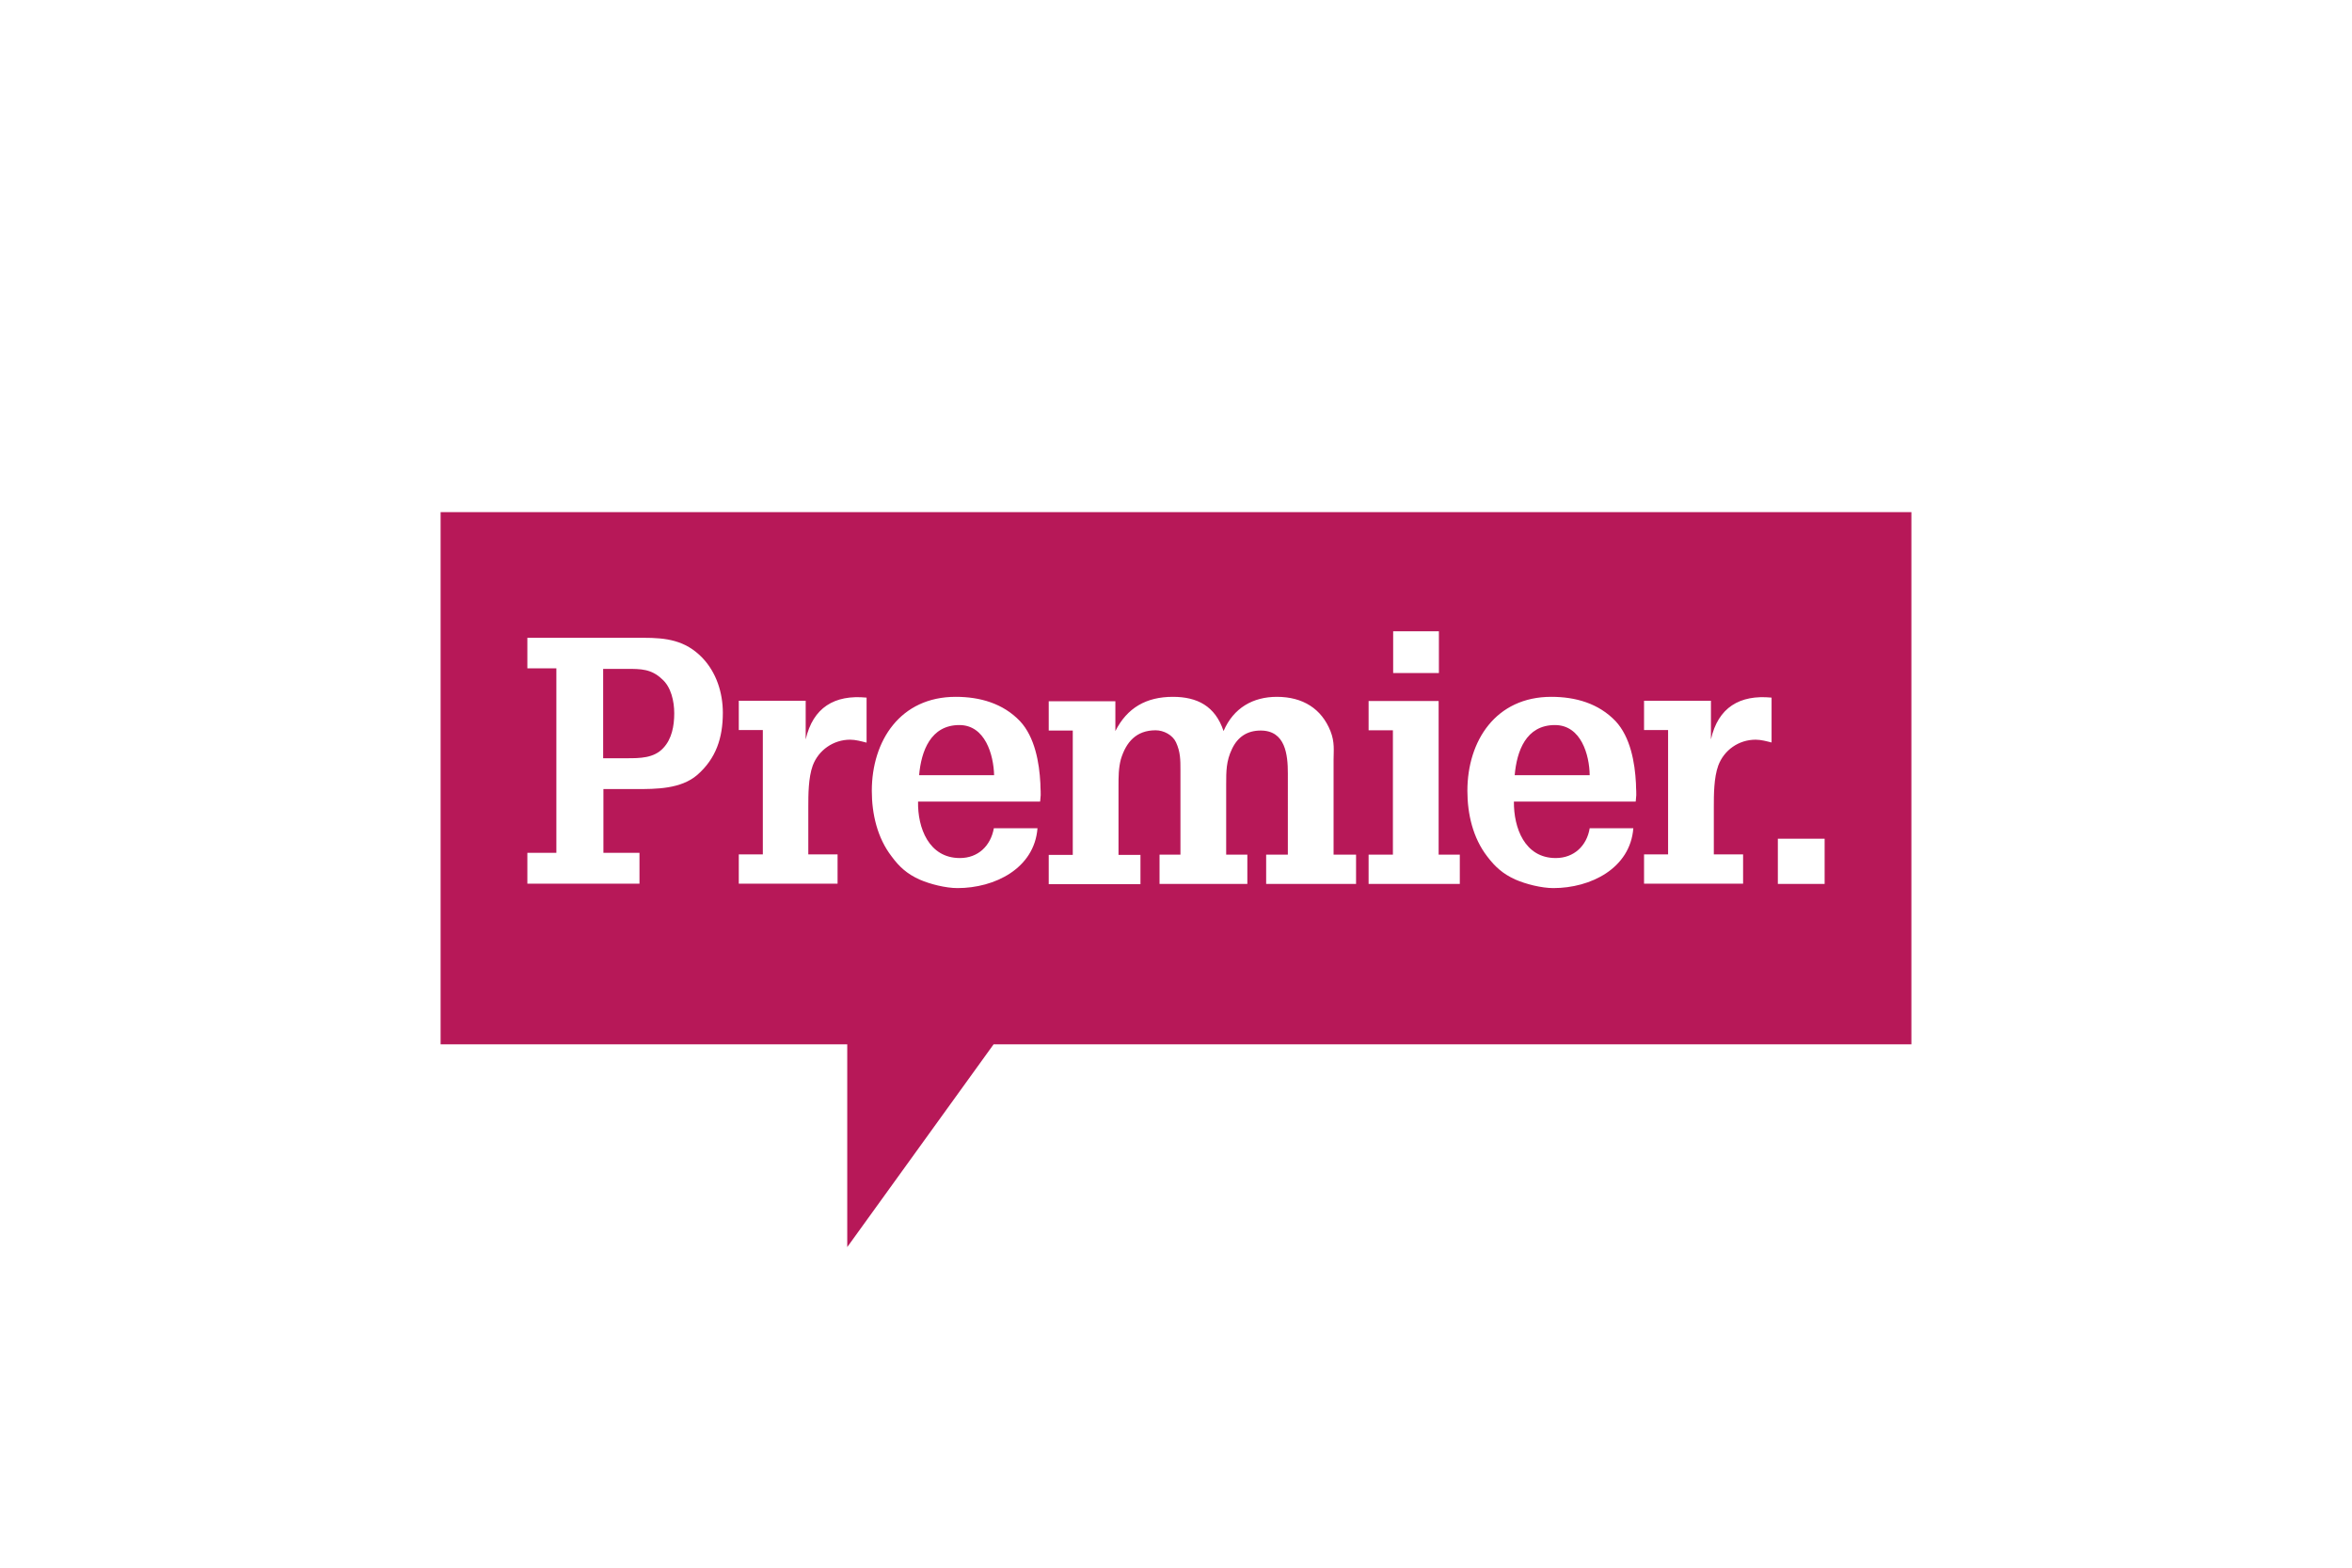 <?xml version="1.0" encoding="utf-8"?>
<!-- Generator: Adobe Illustrator 25.2.2, SVG Export Plug-In . SVG Version: 6.00 Build 0)  -->
<svg version="1.1" id="bfi_x5F_icon_xA0_Image_1_" xmlns="http://www.w3.org/2000/svg" xmlns:xlink="http://www.w3.org/1999/xlink"
	 x="0px" y="0px" width="900px" height="600px" viewBox="0 0 900 600" style="enable-background:new 0 0 900 600;"
	 xml:space="preserve">
<style type="text/css">
	.st0{fill:#FFFFFF;}
	.st1{fill:#FFFFFF;stroke:#D7D7D7;stroke-miterlimit:10;}
	.st2{fill:#B71858;}
</style>
<rect class="st0" width="900" height="600"/>
<g>
	<path class="st2" d="M239.9,256h-9.1v34.2h9.1c4.9,0,10.3,0,13.9-3.9c3.3-3.5,4.2-8.5,4.2-13.3c0-4.6-1.2-10.1-4.7-13.1
		C249.2,256,245.2,256,239.9,256"/>
	<path class="st2" d="M595,277.5c-11.1,0-14.6,10-15.4,19.2h28.7C608.2,288.9,605,277.5,595,277.5"/>
	<path class="st2" d="M367.1,277.5c-11,0-14.6,10-15.4,19.2h28.7C380.2,288.9,377,277.5,367.1,277.5"/>
	<path class="st2" d="M698.2,338.3h-17.9V321h17.9V338.3z M678,284.2c-2-0.5-4.1-1.1-6.2-1.1c-6.5,0-12.1,4-14.3,9.9
		c-1.7,4.7-1.7,11.2-1.7,16v18H667v11.2h-37.9V327h9.2v-47.6h-9.2v-11.2h25.6V283c2.7-12.2,11-17.2,23.2-16v17.2H678z M626,305.8
		c0,0.4-0.1,0.7-0.1,1h-46.6c-0.1,10,4.1,21.6,16,21.6c7,0,11.9-4.7,13-11.4H625c-1.2,15.4-16.4,22.9-30.6,22.9
		c-4.5,0-10.5-1.5-14.6-3.3c-4.6-2.1-7.6-4.7-10.7-8.8c-5.5-7.1-7.6-16.3-7.6-25.1c0-19.2,10.9-36,32.1-36c9.3,0,18.1,2.5,24.6,9.3
		c5.7,6.1,7.4,15.9,7.8,23.8C626,301.9,626.3,303.8,626,305.8 M558.7,338.3h-35v-11.2h9.3v-47.6h-9.3v-11.2h26.8v58.8h8.1v11.2
		L558.7,338.3L558.7,338.3z M518.8,338.3h-34.3v-11.2h8.3V296c0-7.1-0.9-16.4-10.4-16.4c-5.1,0-8.8,2.4-11,7.1
		c-2.2,4.6-2.2,8.5-2.2,13.5v26.9h8.1v11.2h-33.6v-11.2h8v-32.3c0-4,0-7-1.7-10.7c-1.3-2.8-4.7-4.6-7.8-4.6
		c-7.4,0-11.3,4.5-13.3,11.1c-0.9,3.4-0.9,6.7-0.9,10.3v26.3h8.4v11.2h-35.1v-11.2h9.2v-47.6h-9.2v-11.2h25.5v11.4
		c4.5-8.9,11.8-13.1,22-13.1c9.3,0,16.2,3.5,19.4,13.1c3.8-8.9,11.3-13.1,20.4-13.1c10,0,17.1,4.6,20.5,13.1
		c1.7,4.3,1.2,7.5,1.2,10.9v36.4h8.6v11.2L518.8,338.3L518.8,338.3z M398.1,305.8c0,0.4-0.1,0.7-0.1,1h-46.7
		c-0.2,10,4.1,21.6,16,21.6c7,0,11.8-4.7,13-11.4H397c-1.2,15.4-16.4,22.9-30.6,22.9c-4.5,0-10.5-1.5-14.6-3.3
		c-4.6-2.1-7.6-4.7-10.6-8.8c-5.5-7.1-7.6-16.3-7.6-25.1c0-19.2,10.9-36,32.1-36c9.3,0,18.1,2.5,24.6,9.3c5.7,6.1,7.4,15.9,7.8,23.8
		C398.1,301.9,398.4,303.8,398.1,305.8 M331.5,284.2c-2-0.5-4.1-1.1-6.2-1.1c-6.4,0-12.1,4-14.3,9.9c-1.7,4.7-1.7,11.2-1.7,16v18
		h11.2v11.2h-37.8V327h9.2v-47.6h-9.2v-11.2h25.6V283c2.8-12.2,11-17.2,23.3-16v17.2H331.5z M266.8,296.6
		c-6.3,5.4-15.7,5.4-23.5,5.4h-12.4v24.4h13.8v11.8h-42.9v-11.8h11.1v-70.6h-11.1v-11.7h44.4c8.7,0,16,0.9,22.5,7.6
		c5.4,5.6,7.9,13.4,7.9,21.1C276.6,282.4,274,290.3,266.8,296.6 M533.1,241.6h17.5v16h-17.5V241.6z M168.6,196v203.7h155.6v77.6
		l56-77.6h351.2V196H168.6z"/>
</g>
</svg>
